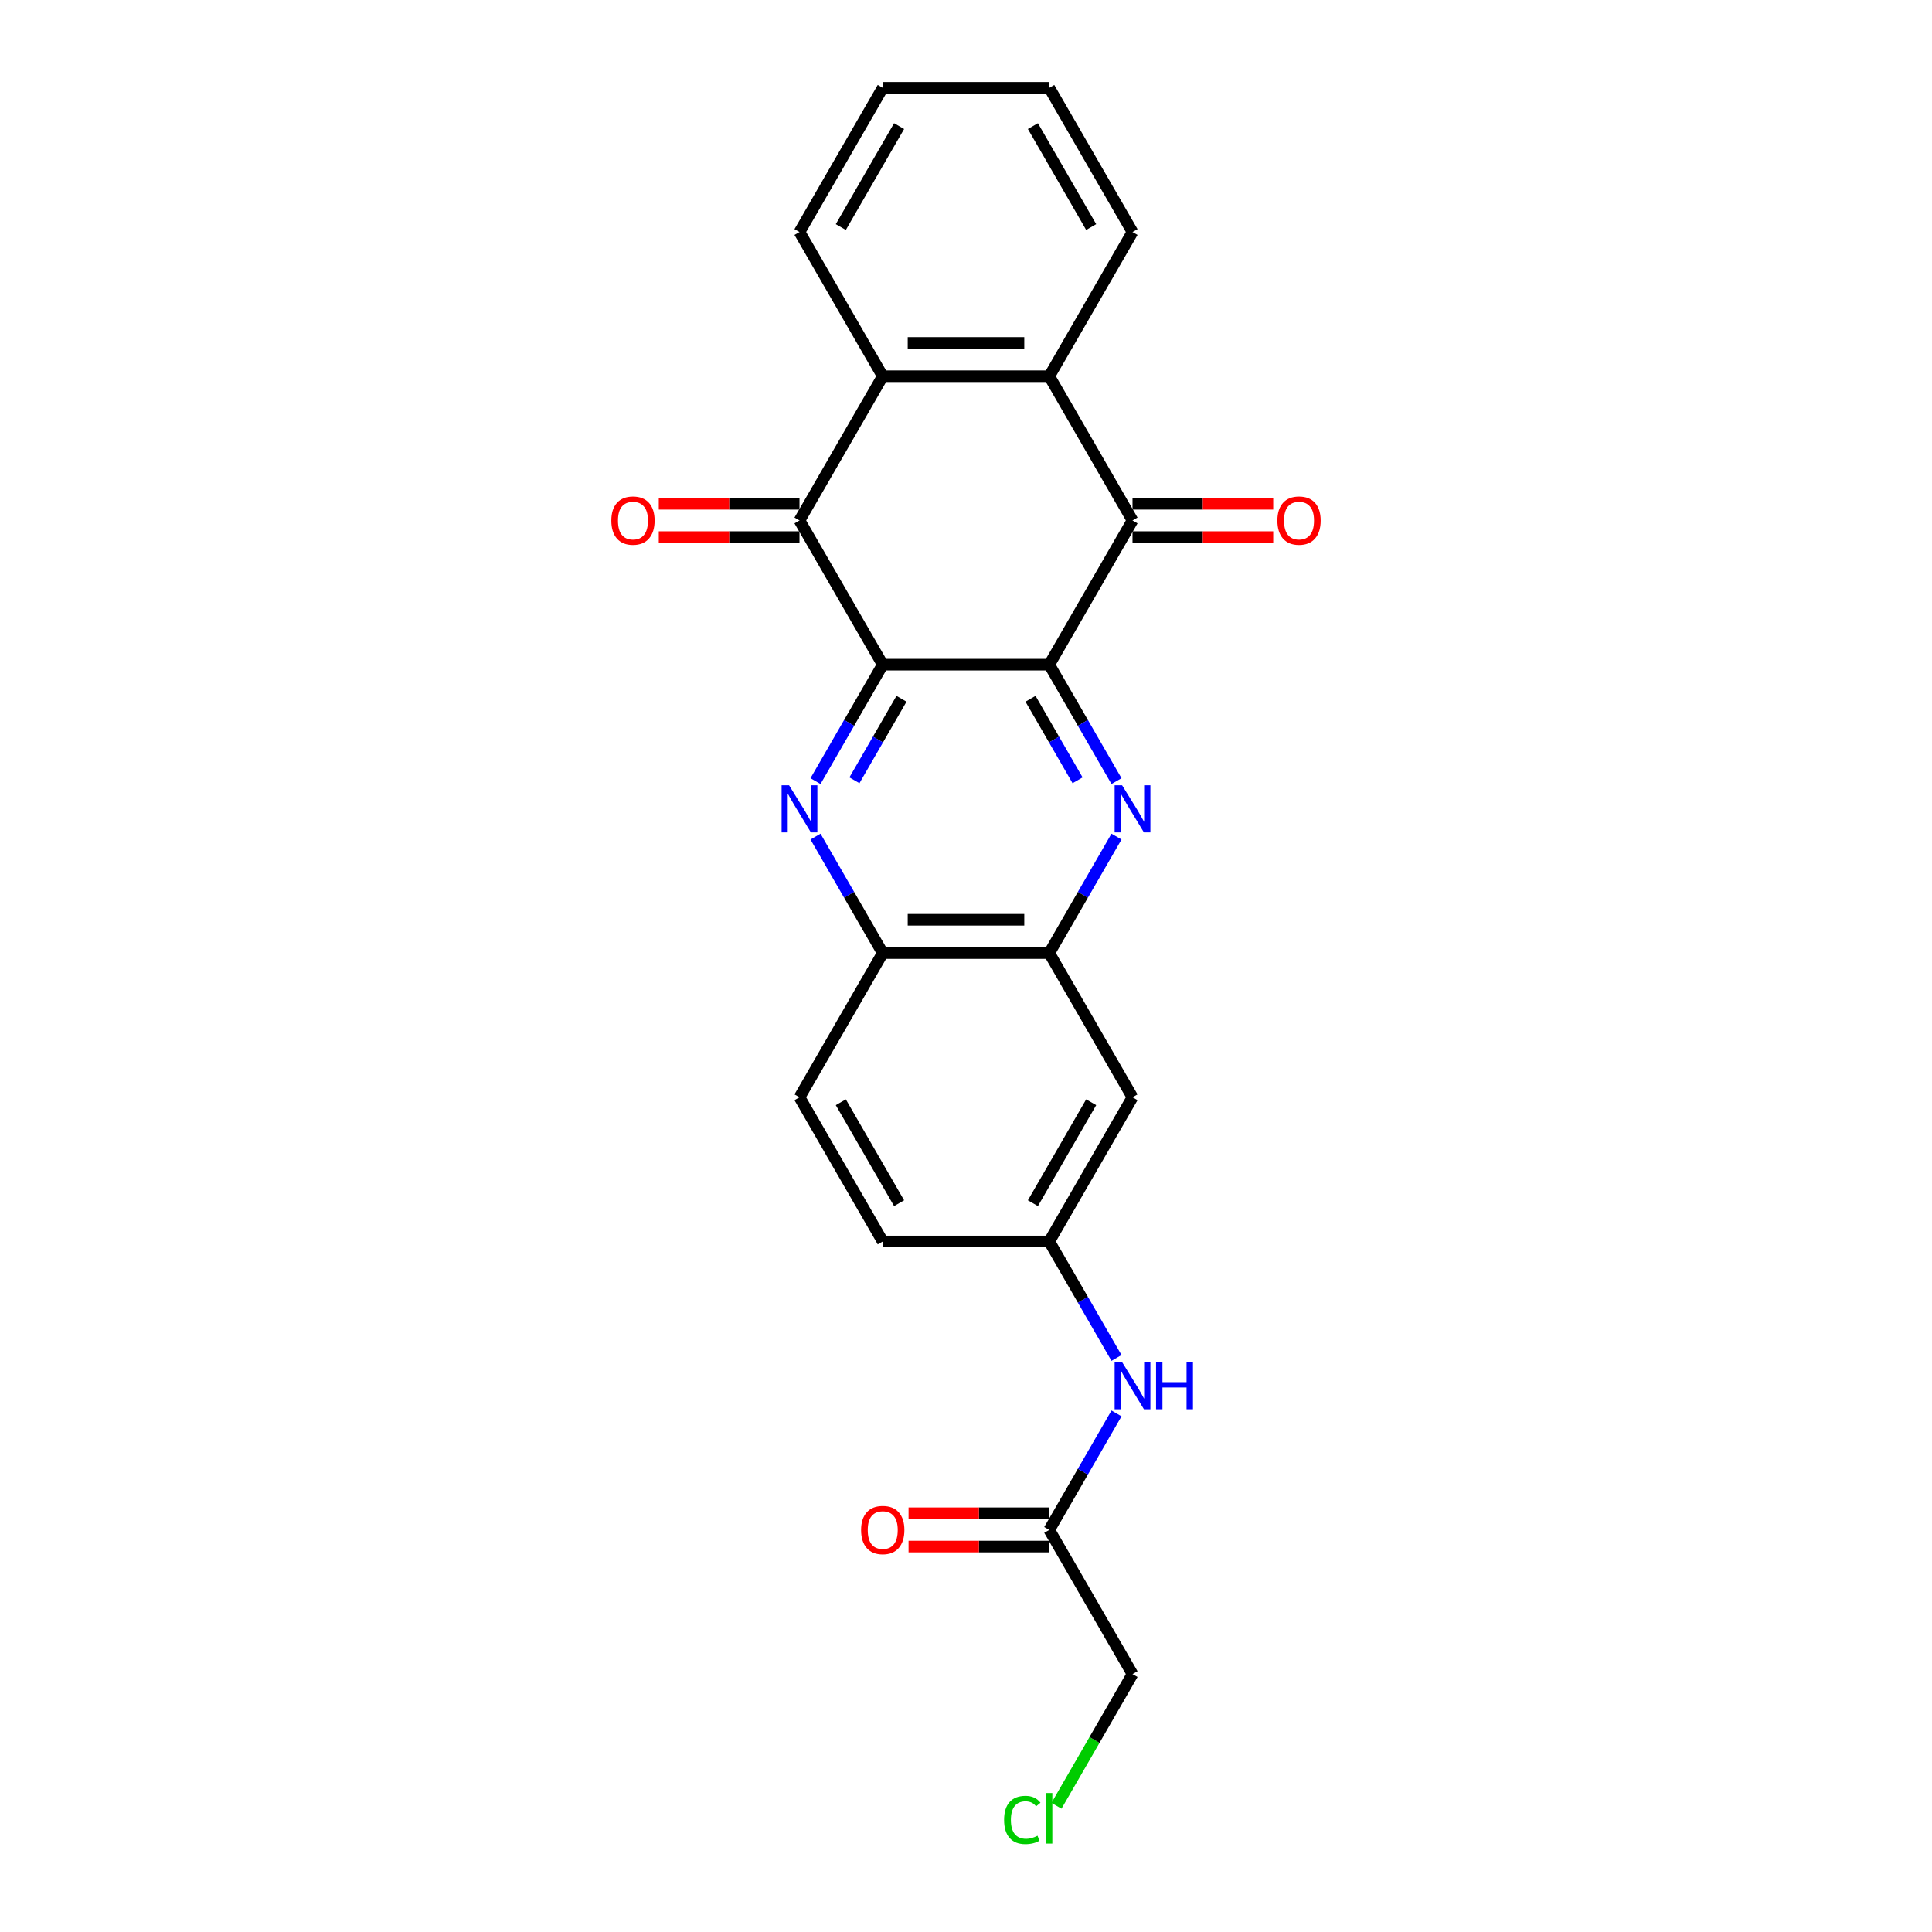 <?xml version='1.0' encoding='iso-8859-1'?>
<svg version='1.1' baseProfile='full'
              xmlns='http://www.w3.org/2000/svg'
                      xmlns:rdkit='http://www.rdkit.org/xml'
                      xmlns:xlink='http://www.w3.org/1999/xlink'
                  xml:space='preserve'
width='1000px' height='1000px' viewBox='0 0 1000 1000'>
<!-- END OF HEADER -->
<rect style='opacity:1.0;fill:#FFFFFF;stroke:none' width='1000' height='1000' x='0' y='0'> </rect>
<path class='bond-0' d='M 543.094,344.02 L 456.906,344.02' style='fill:none;fill-rule:evenodd;stroke:#000000;stroke-width:6px;stroke-linecap:butt;stroke-linejoin:miter;stroke-opacity:1' />
<path class='bond-1' d='M 543.094,344.02 L 560.496,374.161' style='fill:none;fill-rule:evenodd;stroke:#000000;stroke-width:6px;stroke-linecap:butt;stroke-linejoin:miter;stroke-opacity:1' />
<path class='bond-1' d='M 560.496,374.161 L 577.898,404.303' style='fill:none;fill-rule:evenodd;stroke:#0000FF;stroke-width:6px;stroke-linecap:butt;stroke-linejoin:miter;stroke-opacity:1' />
<path class='bond-1' d='M 533.387,361.681 L 545.568,382.78' style='fill:none;fill-rule:evenodd;stroke:#000000;stroke-width:6px;stroke-linecap:butt;stroke-linejoin:miter;stroke-opacity:1' />
<path class='bond-1' d='M 545.568,382.78 L 557.749,403.879' style='fill:none;fill-rule:evenodd;stroke:#0000FF;stroke-width:6px;stroke-linecap:butt;stroke-linejoin:miter;stroke-opacity:1' />
<path class='bond-3' d='M 543.094,344.02 L 586.189,269.379' style='fill:none;fill-rule:evenodd;stroke:#000000;stroke-width:6px;stroke-linecap:butt;stroke-linejoin:miter;stroke-opacity:1' />
<path class='bond-2' d='M 456.906,344.02 L 439.504,374.161' style='fill:none;fill-rule:evenodd;stroke:#000000;stroke-width:6px;stroke-linecap:butt;stroke-linejoin:miter;stroke-opacity:1' />
<path class='bond-2' d='M 439.504,374.161 L 422.102,404.303' style='fill:none;fill-rule:evenodd;stroke:#0000FF;stroke-width:6px;stroke-linecap:butt;stroke-linejoin:miter;stroke-opacity:1' />
<path class='bond-2' d='M 466.613,361.681 L 454.432,382.78' style='fill:none;fill-rule:evenodd;stroke:#000000;stroke-width:6px;stroke-linecap:butt;stroke-linejoin:miter;stroke-opacity:1' />
<path class='bond-2' d='M 454.432,382.78 L 442.251,403.879' style='fill:none;fill-rule:evenodd;stroke:#0000FF;stroke-width:6px;stroke-linecap:butt;stroke-linejoin:miter;stroke-opacity:1' />
<path class='bond-4' d='M 456.906,344.02 L 413.811,269.379' style='fill:none;fill-rule:evenodd;stroke:#000000;stroke-width:6px;stroke-linecap:butt;stroke-linejoin:miter;stroke-opacity:1' />
<path class='bond-7' d='M 577.898,433.021 L 560.496,463.162' style='fill:none;fill-rule:evenodd;stroke:#0000FF;stroke-width:6px;stroke-linecap:butt;stroke-linejoin:miter;stroke-opacity:1' />
<path class='bond-7' d='M 560.496,463.162 L 543.094,493.303' style='fill:none;fill-rule:evenodd;stroke:#000000;stroke-width:6px;stroke-linecap:butt;stroke-linejoin:miter;stroke-opacity:1' />
<path class='bond-25' d='M 422.102,433.021 L 439.504,463.162' style='fill:none;fill-rule:evenodd;stroke:#0000FF;stroke-width:6px;stroke-linecap:butt;stroke-linejoin:miter;stroke-opacity:1' />
<path class='bond-25' d='M 439.504,463.162 L 456.906,493.303' style='fill:none;fill-rule:evenodd;stroke:#000000;stroke-width:6px;stroke-linecap:butt;stroke-linejoin:miter;stroke-opacity:1' />
<path class='bond-5' d='M 586.189,269.379 L 543.094,194.737' style='fill:none;fill-rule:evenodd;stroke:#000000;stroke-width:6px;stroke-linecap:butt;stroke-linejoin:miter;stroke-opacity:1' />
<path class='bond-12' d='M 586.189,277.998 L 622.603,277.998' style='fill:none;fill-rule:evenodd;stroke:#000000;stroke-width:6px;stroke-linecap:butt;stroke-linejoin:miter;stroke-opacity:1' />
<path class='bond-12' d='M 622.603,277.998 L 659.018,277.998' style='fill:none;fill-rule:evenodd;stroke:#FF0000;stroke-width:6px;stroke-linecap:butt;stroke-linejoin:miter;stroke-opacity:1' />
<path class='bond-12' d='M 586.189,260.76 L 622.603,260.76' style='fill:none;fill-rule:evenodd;stroke:#000000;stroke-width:6px;stroke-linecap:butt;stroke-linejoin:miter;stroke-opacity:1' />
<path class='bond-12' d='M 622.603,260.76 L 659.018,260.76' style='fill:none;fill-rule:evenodd;stroke:#FF0000;stroke-width:6px;stroke-linecap:butt;stroke-linejoin:miter;stroke-opacity:1' />
<path class='bond-13' d='M 413.811,260.76 L 377.397,260.76' style='fill:none;fill-rule:evenodd;stroke:#000000;stroke-width:6px;stroke-linecap:butt;stroke-linejoin:miter;stroke-opacity:1' />
<path class='bond-13' d='M 377.397,260.76 L 340.982,260.76' style='fill:none;fill-rule:evenodd;stroke:#FF0000;stroke-width:6px;stroke-linecap:butt;stroke-linejoin:miter;stroke-opacity:1' />
<path class='bond-13' d='M 413.811,277.998 L 377.397,277.998' style='fill:none;fill-rule:evenodd;stroke:#000000;stroke-width:6px;stroke-linecap:butt;stroke-linejoin:miter;stroke-opacity:1' />
<path class='bond-13' d='M 377.397,277.998 L 340.982,277.998' style='fill:none;fill-rule:evenodd;stroke:#FF0000;stroke-width:6px;stroke-linecap:butt;stroke-linejoin:miter;stroke-opacity:1' />
<path class='bond-24' d='M 413.811,269.379 L 456.906,194.737' style='fill:none;fill-rule:evenodd;stroke:#000000;stroke-width:6px;stroke-linecap:butt;stroke-linejoin:miter;stroke-opacity:1' />
<path class='bond-6' d='M 543.094,194.737 L 456.906,194.737' style='fill:none;fill-rule:evenodd;stroke:#000000;stroke-width:6px;stroke-linecap:butt;stroke-linejoin:miter;stroke-opacity:1' />
<path class='bond-6' d='M 530.166,177.5 L 469.834,177.5' style='fill:none;fill-rule:evenodd;stroke:#000000;stroke-width:6px;stroke-linecap:butt;stroke-linejoin:miter;stroke-opacity:1' />
<path class='bond-18' d='M 543.094,194.737 L 586.189,120.096' style='fill:none;fill-rule:evenodd;stroke:#000000;stroke-width:6px;stroke-linecap:butt;stroke-linejoin:miter;stroke-opacity:1' />
<path class='bond-19' d='M 456.906,194.737 L 413.811,120.096' style='fill:none;fill-rule:evenodd;stroke:#000000;stroke-width:6px;stroke-linecap:butt;stroke-linejoin:miter;stroke-opacity:1' />
<path class='bond-8' d='M 543.094,493.303 L 456.906,493.303' style='fill:none;fill-rule:evenodd;stroke:#000000;stroke-width:6px;stroke-linecap:butt;stroke-linejoin:miter;stroke-opacity:1' />
<path class='bond-8' d='M 530.166,476.065 L 469.834,476.065' style='fill:none;fill-rule:evenodd;stroke:#000000;stroke-width:6px;stroke-linecap:butt;stroke-linejoin:miter;stroke-opacity:1' />
<path class='bond-9' d='M 543.094,493.303 L 586.189,567.945' style='fill:none;fill-rule:evenodd;stroke:#000000;stroke-width:6px;stroke-linecap:butt;stroke-linejoin:miter;stroke-opacity:1' />
<path class='bond-16' d='M 456.906,493.303 L 413.811,567.945' style='fill:none;fill-rule:evenodd;stroke:#000000;stroke-width:6px;stroke-linecap:butt;stroke-linejoin:miter;stroke-opacity:1' />
<path class='bond-14' d='M 586.189,567.945 L 543.094,642.586' style='fill:none;fill-rule:evenodd;stroke:#000000;stroke-width:6px;stroke-linecap:butt;stroke-linejoin:miter;stroke-opacity:1' />
<path class='bond-14' d='M 564.796,570.522 L 534.63,622.771' style='fill:none;fill-rule:evenodd;stroke:#000000;stroke-width:6px;stroke-linecap:butt;stroke-linejoin:miter;stroke-opacity:1' />
<path class='bond-10' d='M 543.094,791.869 L 560.496,761.728' style='fill:none;fill-rule:evenodd;stroke:#000000;stroke-width:6px;stroke-linecap:butt;stroke-linejoin:miter;stroke-opacity:1' />
<path class='bond-10' d='M 560.496,761.728 L 577.898,731.586' style='fill:none;fill-rule:evenodd;stroke:#0000FF;stroke-width:6px;stroke-linecap:butt;stroke-linejoin:miter;stroke-opacity:1' />
<path class='bond-15' d='M 543.094,783.25 L 506.68,783.25' style='fill:none;fill-rule:evenodd;stroke:#000000;stroke-width:6px;stroke-linecap:butt;stroke-linejoin:miter;stroke-opacity:1' />
<path class='bond-15' d='M 506.68,783.25 L 470.265,783.25' style='fill:none;fill-rule:evenodd;stroke:#FF0000;stroke-width:6px;stroke-linecap:butt;stroke-linejoin:miter;stroke-opacity:1' />
<path class='bond-15' d='M 543.094,800.488 L 506.68,800.488' style='fill:none;fill-rule:evenodd;stroke:#000000;stroke-width:6px;stroke-linecap:butt;stroke-linejoin:miter;stroke-opacity:1' />
<path class='bond-15' d='M 506.68,800.488 L 470.265,800.488' style='fill:none;fill-rule:evenodd;stroke:#FF0000;stroke-width:6px;stroke-linecap:butt;stroke-linejoin:miter;stroke-opacity:1' />
<path class='bond-21' d='M 543.094,791.869 L 586.189,866.51' style='fill:none;fill-rule:evenodd;stroke:#000000;stroke-width:6px;stroke-linecap:butt;stroke-linejoin:miter;stroke-opacity:1' />
<path class='bond-11' d='M 577.898,702.868 L 560.496,672.727' style='fill:none;fill-rule:evenodd;stroke:#0000FF;stroke-width:6px;stroke-linecap:butt;stroke-linejoin:miter;stroke-opacity:1' />
<path class='bond-11' d='M 560.496,672.727 L 543.094,642.586' style='fill:none;fill-rule:evenodd;stroke:#000000;stroke-width:6px;stroke-linecap:butt;stroke-linejoin:miter;stroke-opacity:1' />
<path class='bond-17' d='M 543.094,642.586 L 456.906,642.586' style='fill:none;fill-rule:evenodd;stroke:#000000;stroke-width:6px;stroke-linecap:butt;stroke-linejoin:miter;stroke-opacity:1' />
<path class='bond-27' d='M 413.811,567.945 L 456.906,642.586' style='fill:none;fill-rule:evenodd;stroke:#000000;stroke-width:6px;stroke-linecap:butt;stroke-linejoin:miter;stroke-opacity:1' />
<path class='bond-27' d='M 435.204,570.522 L 465.37,622.771' style='fill:none;fill-rule:evenodd;stroke:#000000;stroke-width:6px;stroke-linecap:butt;stroke-linejoin:miter;stroke-opacity:1' />
<path class='bond-22' d='M 586.189,120.096 L 543.094,45.455' style='fill:none;fill-rule:evenodd;stroke:#000000;stroke-width:6px;stroke-linecap:butt;stroke-linejoin:miter;stroke-opacity:1' />
<path class='bond-22' d='M 564.796,117.519 L 534.63,65.27' style='fill:none;fill-rule:evenodd;stroke:#000000;stroke-width:6px;stroke-linecap:butt;stroke-linejoin:miter;stroke-opacity:1' />
<path class='bond-26' d='M 413.811,120.096 L 456.906,45.455' style='fill:none;fill-rule:evenodd;stroke:#000000;stroke-width:6px;stroke-linecap:butt;stroke-linejoin:miter;stroke-opacity:1' />
<path class='bond-26' d='M 435.204,117.519 L 465.37,65.27' style='fill:none;fill-rule:evenodd;stroke:#000000;stroke-width:6px;stroke-linecap:butt;stroke-linejoin:miter;stroke-opacity:1' />
<path class='bond-20' d='M 546.835,934.673 L 566.512,900.592' style='fill:none;fill-rule:evenodd;stroke:#00CC00;stroke-width:6px;stroke-linecap:butt;stroke-linejoin:miter;stroke-opacity:1' />
<path class='bond-20' d='M 566.512,900.592 L 586.189,866.51' style='fill:none;fill-rule:evenodd;stroke:#000000;stroke-width:6px;stroke-linecap:butt;stroke-linejoin:miter;stroke-opacity:1' />
<path class='bond-23' d='M 543.094,45.455 L 456.906,45.455' style='fill:none;fill-rule:evenodd;stroke:#000000;stroke-width:6px;stroke-linecap:butt;stroke-linejoin:miter;stroke-opacity:1' />
<path  class='atom-2' d='M 580.793 406.457
L 588.791 419.386
Q 589.584 420.661, 590.86 422.971
Q 592.136 425.281, 592.204 425.419
L 592.204 406.457
L 595.445 406.457
L 595.445 430.866
L 592.101 430.866
L 583.517 416.731
Q 582.517 415.076, 581.448 413.18
Q 580.414 411.284, 580.104 410.698
L 580.104 430.866
L 576.932 430.866
L 576.932 406.457
L 580.793 406.457
' fill='#0000FF'/>
<path  class='atom-3' d='M 408.416 406.457
L 416.414 419.386
Q 417.207 420.661, 418.483 422.971
Q 419.759 425.281, 419.827 425.419
L 419.827 406.457
L 423.068 406.457
L 423.068 430.866
L 419.724 430.866
L 411.14 416.731
Q 410.14 415.076, 409.071 413.18
Q 408.037 411.284, 407.727 410.698
L 407.727 430.866
L 404.555 430.866
L 404.555 406.457
L 408.416 406.457
' fill='#0000FF'/>
<path  class='atom-12' d='M 580.793 705.023
L 588.791 717.951
Q 589.584 719.227, 590.86 721.537
Q 592.136 723.847, 592.204 723.985
L 592.204 705.023
L 595.445 705.023
L 595.445 729.432
L 592.101 729.432
L 583.517 715.297
Q 582.517 713.642, 581.448 711.746
Q 580.414 709.85, 580.104 709.264
L 580.104 729.432
L 576.932 729.432
L 576.932 705.023
L 580.793 705.023
' fill='#0000FF'/>
<path  class='atom-12' d='M 598.376 705.023
L 601.685 705.023
L 601.685 715.4
L 614.165 715.4
L 614.165 705.023
L 617.475 705.023
L 617.475 729.432
L 614.165 729.432
L 614.165 718.158
L 601.685 718.158
L 601.685 729.432
L 598.376 729.432
L 598.376 705.023
' fill='#0000FF'/>
<path  class='atom-13' d='M 661.173 269.448
Q 661.173 263.587, 664.068 260.312
Q 666.964 257.037, 672.377 257.037
Q 677.79 257.037, 680.686 260.312
Q 683.582 263.587, 683.582 269.448
Q 683.582 275.378, 680.651 278.756
Q 677.721 282.1, 672.377 282.1
Q 666.999 282.1, 664.068 278.756
Q 661.173 275.412, 661.173 269.448
M 672.377 279.342
Q 676.1 279.342, 678.1 276.86
Q 680.134 274.343, 680.134 269.448
Q 680.134 264.656, 678.1 262.242
Q 676.1 259.795, 672.377 259.795
Q 668.654 259.795, 666.62 262.208
Q 664.62 264.621, 664.62 269.448
Q 664.62 274.378, 666.62 276.86
Q 668.654 279.342, 672.377 279.342
' fill='#FF0000'/>
<path  class='atom-14' d='M 316.418 269.448
Q 316.418 263.587, 319.314 260.312
Q 322.21 257.037, 327.623 257.037
Q 333.036 257.037, 335.932 260.312
Q 338.827 263.587, 338.827 269.448
Q 338.827 275.378, 335.897 278.756
Q 332.967 282.1, 327.623 282.1
Q 322.245 282.1, 319.314 278.756
Q 316.418 275.412, 316.418 269.448
M 327.623 279.342
Q 331.346 279.342, 333.346 276.86
Q 335.38 274.343, 335.38 269.448
Q 335.38 264.656, 333.346 262.242
Q 331.346 259.795, 327.623 259.795
Q 323.9 259.795, 321.866 262.208
Q 319.866 264.621, 319.866 269.448
Q 319.866 274.378, 321.866 276.86
Q 323.9 279.342, 327.623 279.342
' fill='#FF0000'/>
<path  class='atom-16' d='M 445.701 791.938
Q 445.701 786.077, 448.597 782.802
Q 451.493 779.527, 456.906 779.527
Q 462.318 779.527, 465.214 782.802
Q 468.11 786.077, 468.11 791.938
Q 468.11 797.868, 465.18 801.246
Q 462.249 804.59, 456.906 804.59
Q 451.528 804.59, 448.597 801.246
Q 445.701 797.902, 445.701 791.938
M 456.906 801.832
Q 460.629 801.832, 462.629 799.35
Q 464.663 796.833, 464.663 791.938
Q 464.663 787.146, 462.629 784.732
Q 460.629 782.285, 456.906 782.285
Q 453.182 782.285, 451.148 784.698
Q 449.149 787.111, 449.149 791.938
Q 449.149 796.868, 451.148 799.35
Q 453.182 801.832, 456.906 801.832
' fill='#FF0000'/>
<path  class='atom-21' d='M 519.72 941.996
Q 519.72 935.929, 522.547 932.757
Q 525.408 929.551, 530.821 929.551
Q 535.854 929.551, 538.543 933.102
L 536.268 934.963
Q 534.303 932.378, 530.821 932.378
Q 527.132 932.378, 525.167 934.86
Q 523.236 937.308, 523.236 941.996
Q 523.236 946.823, 525.236 949.305
Q 527.27 951.787, 531.2 951.787
Q 533.889 951.787, 537.027 950.167
L 537.992 952.753
Q 536.716 953.58, 534.786 954.063
Q 532.855 954.545, 530.718 954.545
Q 525.408 954.545, 522.547 951.305
Q 519.72 948.064, 519.72 941.996
' fill='#00CC00'/>
<path  class='atom-21' d='M 541.508 928.068
L 544.68 928.068
L 544.68 954.235
L 541.508 954.235
L 541.508 928.068
' fill='#00CC00'/>
</svg>

